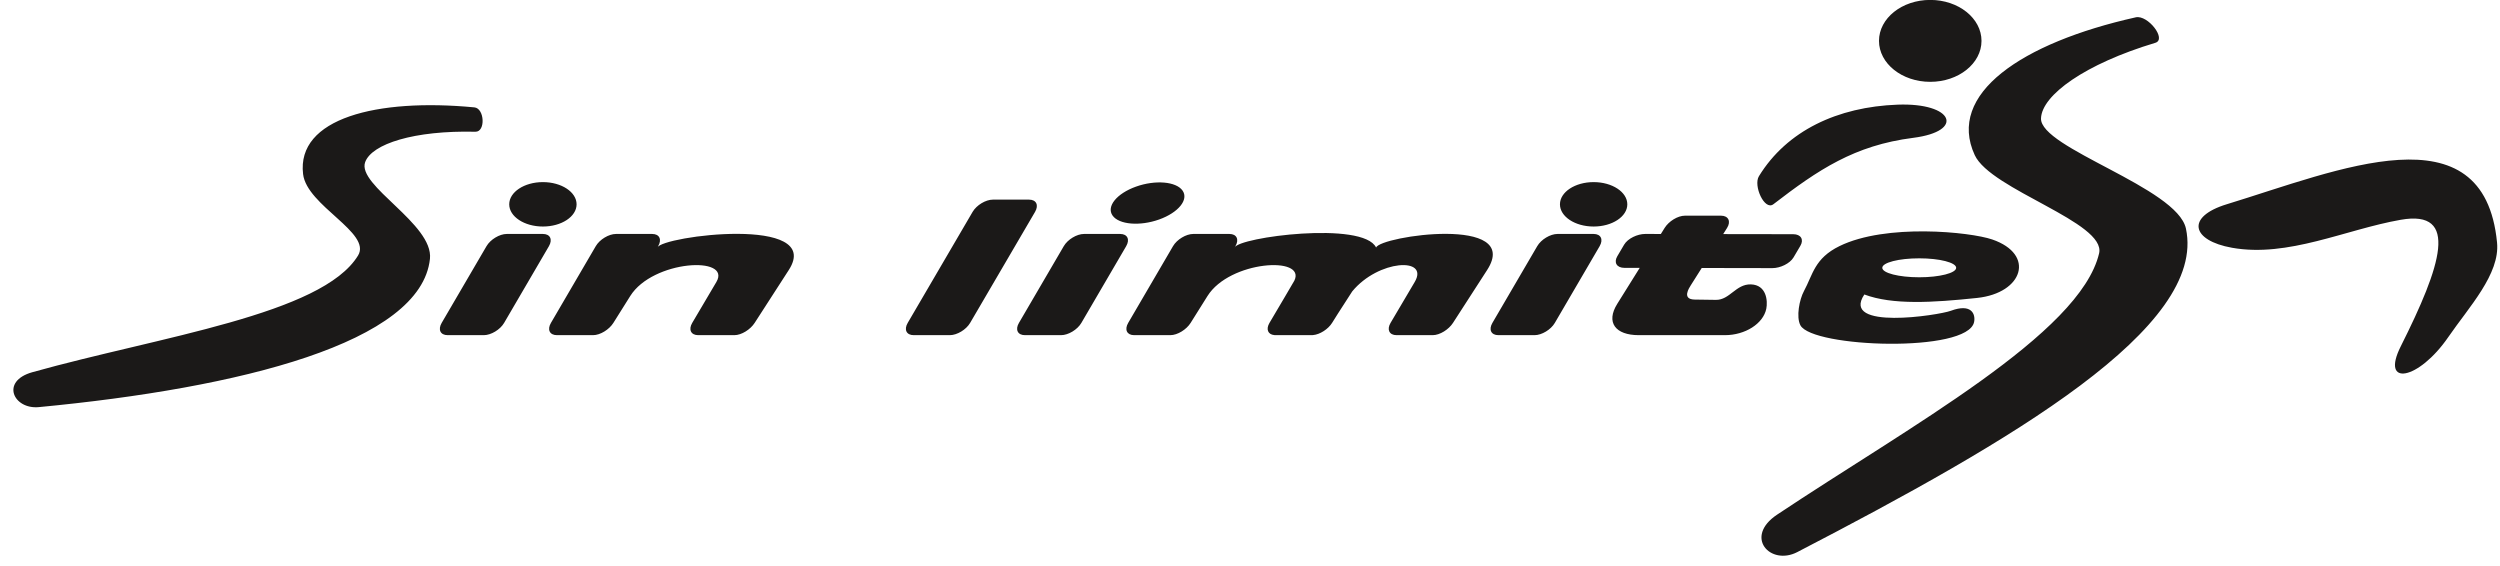 <?xml version="1.0" encoding="UTF-8"?>
<svg xmlns="http://www.w3.org/2000/svg" xmlns:xlink="http://www.w3.org/1999/xlink" width="749.9pt" height="169.8pt" viewBox="0 0 749.9 169.8" version="1.1">
<defs>
<clipPath id="clip1">
  <path d="M 4 0 L 749.898 0 L 749.898 167 L 4 167 Z M 4 0 "/>
</clipPath>
</defs>
<g id="surface1">
<g clip-path="url(#clip1)" clip-rule="nonzero">
<path style=" stroke:none;fill-rule:evenodd;fill:rgb(10.594%,9.813%,9.424%);fill-opacity:1;" d="M 162.848 54.625 C 168.43 54.625 172.953 57.609 172.953 61.289 C 172.953 64.969 168.43 67.949 162.848 67.949 C 157.27 67.949 152.746 64.969 152.746 61.289 C 152.746 57.609 157.27 54.625 162.848 54.625 Z M 152.012 70.176 L 162.855 70.176 C 165.027 70.176 165.828 71.828 164.656 73.844 L 151.211 96.863 C 150.031 98.883 147.289 100.535 145.121 100.535 L 134.281 100.535 C 132.109 100.535 131.305 98.883 132.484 96.863 L 145.93 73.844 C 147.105 71.828 149.844 70.176 152.012 70.176 Z M 487.172 73.391 L 485.117 76.879 C 484.02 78.742 484.953 80.348 487.277 80.348 L 491.844 80.359 L 485.105 91.152 C 481.645 96.699 484.52 100.535 491.578 100.535 L 517.402 100.535 C 523.473 100.535 528.906 97.09 529.816 92.625 C 530.289 90.293 529.91 85.441 525.184 85.305 C 520.691 85.18 518.852 90.008 514.703 89.949 L 508.355 89.859 C 504.344 89.809 506.711 86.305 507.18 85.559 L 510.449 80.387 L 531.656 80.426 C 533.984 80.426 536.895 79.066 537.992 77.207 L 540.047 73.719 C 541.141 71.855 540.219 70.254 537.883 70.25 L 516.887 70.219 L 518.055 68.363 C 519.289 66.402 518.426 64.695 516.258 64.695 L 505.414 64.695 C 503.242 64.695 500.566 66.383 499.328 68.363 L 498.195 70.184 L 493.504 70.176 C 491.172 70.172 488.273 71.527 487.172 73.391 Z M 467.188 70.176 L 478.031 70.176 C 480.199 70.176 481.008 71.828 479.828 73.844 L 466.383 96.863 C 465.203 98.883 462.465 100.535 460.297 100.535 L 449.453 100.535 C 447.285 100.535 446.477 98.883 447.66 96.863 L 461.105 73.844 C 462.281 71.828 465.02 70.176 467.188 70.176 Z M 478.023 54.625 C 483.605 54.625 488.129 57.609 488.129 61.289 C 488.129 64.969 483.605 67.949 478.023 67.949 C 472.445 67.949 467.922 64.969 467.922 61.289 C 467.922 57.609 472.445 54.625 478.023 54.625 Z M 551.789 73.812 C 565.746 66.98 590.961 69.559 597.578 71.828 C 610.613 76.289 606.867 87.906 593.051 89.371 C 579.699 90.785 567.656 91.508 559.227 88.332 C 551.992 99.164 581.531 94.57 585.145 93.23 C 591.434 90.891 592.621 94.273 592.152 96.59 C 590.246 105.957 543.621 104.297 540.051 97.578 C 538.715 95.055 539.766 89.809 541.109 87.324 C 543.797 82.375 544.23 77.508 551.789 73.812 Z M 575.688 77.488 C 581.812 77.488 586.773 78.762 586.773 80.332 C 586.773 81.898 581.812 83.172 575.688 83.172 C 569.57 83.172 564.609 81.898 564.609 80.332 C 564.609 78.762 569.57 77.488 575.688 77.488 Z M 325.164 70.176 L 336.012 70.176 C 338.18 70.176 338.988 71.828 337.809 73.844 L 324.363 96.863 C 323.184 98.883 320.445 100.535 318.277 100.535 L 307.434 100.535 C 305.266 100.535 304.453 98.883 305.641 96.863 L 319.086 73.844 C 320.262 71.828 322.996 70.176 325.164 70.176 Z M 340.742 55.984 C 346.539 53.91 352.797 54.438 354.715 57.16 C 356.637 59.875 353.492 63.762 347.699 65.836 C 341.906 67.906 335.648 67.379 333.73 64.664 C 331.809 61.941 334.949 58.059 340.742 55.984 Z M 297.836 59.879 L 308.676 59.879 C 310.848 59.879 311.652 61.535 310.477 63.551 L 290.996 96.863 C 289.82 98.879 287.078 100.535 284.91 100.535 L 274.07 100.535 C 271.902 100.535 271.094 98.883 272.273 96.863 L 291.746 63.551 C 292.934 61.531 295.664 59.879 297.836 59.879 Z M 184.785 70.176 L 195.629 70.176 C 197.797 70.176 198.605 71.828 197.426 73.844 L 197.188 74.258 C 198.391 70.801 247.254 64.508 236.602 81 L 226.363 96.863 C 225.098 98.824 222.441 100.535 220.273 100.535 L 209.434 100.535 C 207.27 100.535 206.449 98.879 207.637 96.863 L 214.883 84.59 C 219.551 76.688 195.828 77.98 189.051 88.789 L 183.984 96.863 C 182.746 98.836 180.059 100.535 177.895 100.535 L 167.051 100.535 C 164.883 100.535 164.074 98.883 165.258 96.863 L 178.703 73.844 C 179.879 71.828 182.617 70.176 184.785 70.176 Z M 357.941 70.176 L 368.781 70.176 C 370.953 70.176 371.758 71.828 370.578 73.844 L 370.344 74.258 C 371.422 71.145 408.93 66.211 412.773 74.258 C 413.977 70.801 456.723 64.512 446.078 81 L 435.836 96.863 C 434.574 98.82 431.91 100.535 429.746 100.535 L 418.906 100.535 C 416.746 100.535 415.922 98.879 417.109 96.863 L 424.355 84.59 C 428.812 77.039 413.461 77.879 405.621 87.398 L 401.316 94.078 L 399.566 96.863 C 398.402 98.727 395.93 100.34 393.84 100.512 L 393.785 100.516 L 393.629 100.527 L 393.574 100.527 L 393.48 100.535 L 382.586 100.535 L 382.531 100.527 L 382.434 100.527 L 382.285 100.516 L 382.238 100.512 C 380.336 100.34 379.672 98.77 380.789 96.863 L 385.469 88.941 L 388.254 84.18 C 391.863 76.738 368.867 78.172 362.203 88.789 L 357.137 96.863 C 355.902 98.836 353.211 100.535 351.051 100.535 L 340.203 100.535 C 338.039 100.535 337.23 98.883 338.41 96.863 L 351.855 73.844 C 353.035 71.828 355.77 70.176 357.941 70.176 Z M 9.719 111.641 C 0.02 114.355 4.074 122.836 11.621 122.121 C 72.207 116.359 126.305 102.777 128.969 77.641 C 130.078 67.188 106.938 55.629 109.539 48.613 C 111.559 43.156 124.199 39.078 142.605 39.516 C 145.691 39.582 145.367 32.5 142.289 32.207 C 113.086 29.41 88.914 35.477 90.914 52.227 C 92.043 61.738 111.555 69.824 107.406 76.637 C 96.613 94.352 47.859 100.961 9.719 111.641 Z M 533.051 154.379 C 523.012 161.078 531.039 169.789 539.113 165.605 C 603.754 132.094 662.004 98.184 655.695 68.57 C 653.07 56.254 611.867 44.445 612.219 35.492 C 612.492 28.535 625.371 19.195 646.508 12.844 C 650.035 11.781 644.246 4.387 640.648 5.195 C 606.348 12.867 583.852 28.195 592.344 46.527 C 597.164 56.938 631.84 66.695 629.648 75.992 C 623.941 100.176 572.523 128.043 533.051 154.379 Z M 578.996 -0.023 C 587.488 -0.023 594.371 5.477 594.371 12.262 C 594.371 19.047 587.488 24.547 578.996 24.547 C 570.508 24.547 563.621 19.047 563.621 12.262 C 563.621 5.477 570.508 -0.023 578.996 -0.023 Z M 531.949 61.258 C 529.305 63.297 525.852 55.707 527.605 52.859 C 536.008 39.18 551.195 32.059 569.219 31.391 C 585.988 30.773 589.48 39.359 573.871 41.348 C 556.246 43.594 545.383 50.93 531.949 61.258 Z M 669.52 74.32 C 657.336 72.148 655.559 65.043 667.969 61.258 C 701.285 51.09 745.078 32.129 749.016 72.77 C 749.93 82.199 740.621 92.051 734.414 101.074 C 725.469 114.098 713.973 116.148 720.137 103.875 C 732.246 79.754 737.844 62.812 720.137 65.926 C 703.539 68.84 686.336 77.32 669.52 74.32 Z M 669.52 74.32 "/>
</g>
</g>
</svg>
